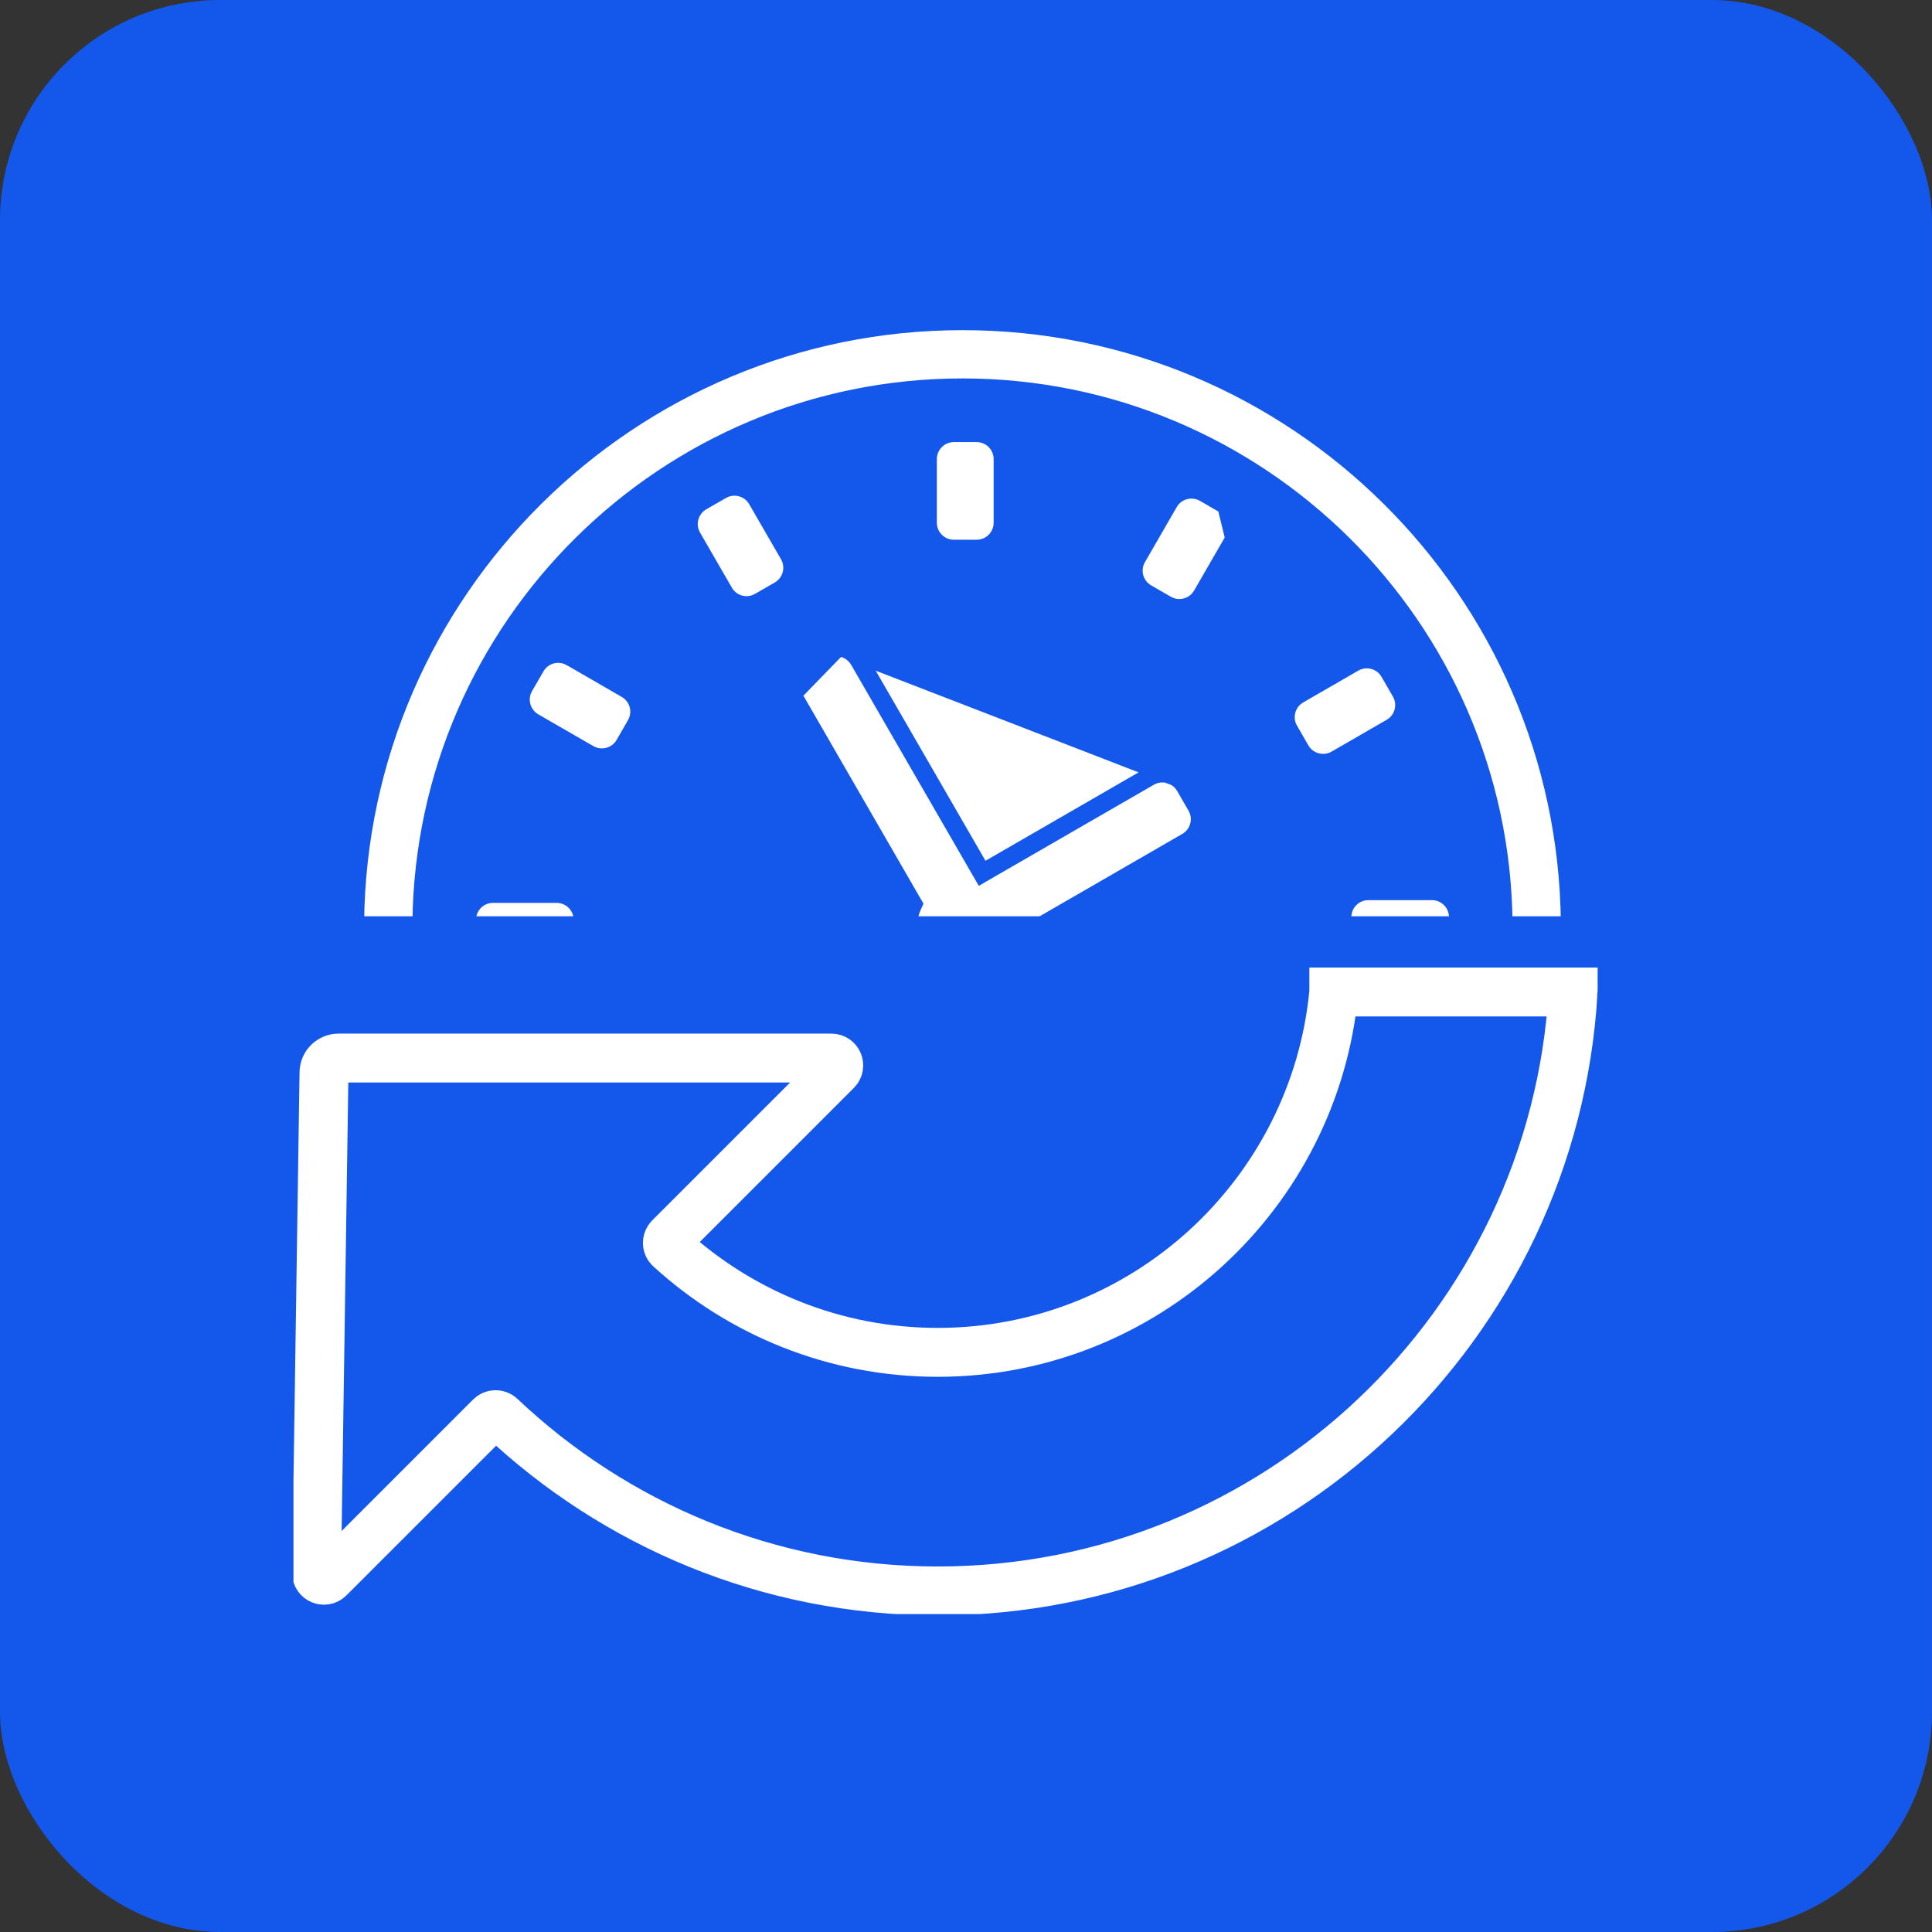 <svg width="79" height="79" viewBox="0 0 79 79" fill="none" xmlns="http://www.w3.org/2000/svg">
<rect x="0" y="0" width="79" height="79" fill="#333333" stroke="none"/>
<rect width="79" height="79" rx="9" fill="#1457EB"/>
<g clip-path="url(#clip0_2323_2746)">
<path d="M39.253 17.828V17.827H39.935C40.456 17.827 40.88 18.251 40.88 18.772V21.375C40.88 21.897 40.456 22.32 39.935 22.32H39.003C38.482 22.32 38.058 21.897 38.058 21.375V18.773C38.058 18.252 38.482 17.828 39.003 17.828H39.253Z" fill="white" stroke="#1457EB" stroke-width="0.5"/>
<path d="M54.102 31.076C54.022 31.076 53.939 31.065 53.858 31.044L53.858 31.044C53.615 30.979 53.409 30.822 53.284 30.604C53.284 30.604 53.284 30.604 53.284 30.604L52.818 29.796C52.818 29.796 52.818 29.796 52.817 29.796C52.817 29.796 52.817 29.796 52.817 29.796C52.558 29.345 52.712 28.767 53.164 28.506L53.164 28.506L55.417 27.205C55.418 27.205 55.418 27.205 55.418 27.204C55.562 27.122 55.726 27.078 55.89 27.078C55.97 27.078 56.053 27.089 56.135 27.111C56.377 27.176 56.583 27.334 56.707 27.551L56.708 27.551L57.173 28.359L57.173 28.359C57.434 28.811 57.279 29.388 56.827 29.649C56.827 29.649 56.827 29.649 56.827 29.649L54.574 30.95C54.429 31.034 54.266 31.076 54.102 31.076Z" fill="white" stroke="#1457EB" stroke-width="0.5"/>
<path d="M34.511 26.379C34.41 26.351 34.305 26.337 34.202 26.337C33.993 26.337 33.788 26.392 33.605 26.498L32.797 26.963C32.226 27.293 32.029 28.024 32.36 28.595L34.511 26.379ZM34.511 26.379C34.817 26.46 35.077 26.66 35.237 26.935M34.511 26.379L35.237 26.935M35.237 26.935L40.08 35.322L40.205 35.539L40.422 35.414L46.933 31.654C47.122 31.545 47.328 31.494 47.53 31.494C47.943 31.494 48.344 31.709 48.566 32.091L35.237 26.935ZM32.922 27.18C32.922 27.18 32.922 27.18 32.922 27.18L33.73 26.714L33.73 26.714C33.875 26.63 34.037 26.587 34.202 26.587C34.282 26.587 34.365 26.598 34.447 26.62L34.447 26.62C34.688 26.684 34.894 26.842 35.021 27.06C35.021 27.06 35.021 27.061 35.021 27.061L39.989 35.664L40.114 35.88L40.33 35.755L47.058 31.871C47.058 31.871 47.058 31.871 47.058 31.871C47.208 31.785 47.37 31.744 47.53 31.744C47.857 31.744 48.175 31.914 48.349 32.217L48.816 33.024L48.816 33.024C48.941 33.241 48.976 33.499 48.911 33.741L48.91 33.742C48.846 33.983 48.688 34.189 48.471 34.315C48.471 34.315 48.471 34.315 48.471 34.315L42.577 37.718H36.929L37.194 37.565L37.284 37.513L37.311 37.413C37.342 37.295 37.38 37.185 37.427 37.082L37.481 36.965L37.416 36.853L32.576 28.47L32.576 28.469C32.315 28.019 32.47 27.441 32.922 27.18Z" fill="white" stroke="#1457EB" stroke-width="0.5"/>
<path d="M58.554 36.557C59.076 36.557 59.499 36.981 59.499 37.502V37.718H55.007V37.502C55.007 36.98 55.431 36.557 55.952 36.557H58.554Z" fill="white" stroke="#1457EB" stroke-width="0.5"/>
<path d="M30.281 24.594L30.247 24.585C30.021 24.515 29.829 24.362 29.709 24.155C29.709 24.154 29.709 24.154 29.709 24.154L28.408 21.901L28.408 21.901C28.282 21.684 28.248 21.426 28.314 21.186L28.314 21.185C28.379 20.941 28.537 20.735 28.753 20.611L28.753 20.611L28.754 20.61L29.561 20.145L29.562 20.145C29.71 20.059 29.872 20.019 30.032 20.019C30.36 20.019 30.676 20.188 30.851 20.491C30.851 20.491 30.851 20.491 30.851 20.491L32.153 22.744L32.153 22.744C32.413 23.195 32.258 23.773 31.806 24.034C31.806 24.034 31.806 24.034 31.806 24.034L30.999 24.5L30.998 24.5C30.853 24.584 30.691 24.627 30.527 24.627C30.446 24.627 30.364 24.616 30.281 24.594Z" fill="white" stroke="#1457EB" stroke-width="0.5"/>
<path d="M39.356 15.724C27.175 15.724 17.249 25.568 17.114 37.718H14.639C14.774 24.203 25.812 13.25 39.357 13.25C52.903 13.25 63.94 24.203 64.073 37.718H61.598C61.463 25.568 51.537 15.724 39.356 15.724Z" fill="white" stroke="#1457EB" stroke-width="0.5"/>
<path d="M19.215 37.614V37.572C19.237 37.07 19.651 36.669 20.159 36.669H22.761C23.282 36.669 23.706 37.093 23.706 37.614V37.718H19.215V37.614Z" fill="white" stroke="#1457EB" stroke-width="0.5"/>
<path d="M50.036 20.753L49.999 20.731L49.192 20.264C49.192 20.264 49.192 20.264 49.192 20.264C49.046 20.18 48.884 20.138 48.719 20.138C48.636 20.138 48.554 20.148 48.475 20.169C48.233 20.234 48.026 20.392 47.9 20.609C47.9 20.609 47.9 20.609 47.9 20.61L46.6 22.862C46.599 22.862 46.599 22.862 46.599 22.862C46.339 23.315 46.494 23.892 46.945 24.152L47.753 24.618L47.754 24.619C47.897 24.702 48.059 24.745 48.225 24.745C48.306 24.745 48.388 24.734 48.47 24.712L48.471 24.712C48.712 24.648 48.918 24.489 49.044 24.272C49.044 24.272 49.044 24.272 49.044 24.272L50.345 22.019L50.036 20.753ZM50.036 20.753C50.458 21.021 50.599 21.58 50.345 22.019L50.036 20.753ZM47.628 24.834C47.81 24.941 48.016 24.995 48.225 24.995C48.329 24.995 48.433 24.981 48.535 24.953L47.628 24.834Z" fill="white" stroke="#1457EB" stroke-width="0.5"/>
<path d="M22.006 27.326L22.006 27.326C22.181 27.023 22.498 26.854 22.825 26.854C22.984 26.854 23.146 26.895 23.297 26.981C23.297 26.981 23.298 26.981 23.298 26.981L25.549 28.281C25.55 28.281 25.55 28.281 25.55 28.281C25.767 28.408 25.926 28.614 25.99 28.854C26.055 29.097 26.021 29.356 25.895 29.572L25.895 29.572L25.43 30.38L25.43 30.38C25.255 30.683 24.938 30.852 24.61 30.852C24.45 30.852 24.288 30.812 24.139 30.726C24.138 30.726 24.138 30.726 24.138 30.726L21.884 29.425C21.884 29.425 21.884 29.425 21.884 29.425C21.668 29.299 21.509 29.093 21.444 28.851C21.38 28.608 21.414 28.351 21.539 28.134C21.539 28.134 21.539 28.134 21.539 28.134L22.006 27.326Z" fill="white" stroke="#1457EB" stroke-width="0.5"/>
<path d="M54.54 40.564C53.761 48.818 46.797 55.298 38.344 55.298C34.127 55.298 30.279 53.684 27.386 51.043C27.259 50.928 27.257 50.729 27.378 50.608L34.208 43.778C34.398 43.589 34.264 43.264 33.995 43.264H13.846C13.52 43.264 13.253 43.526 13.248 43.853L12.944 64.311C12.941 64.582 13.267 64.72 13.459 64.528L20.053 57.934C20.168 57.818 20.354 57.816 20.473 57.929C25.14 62.343 31.43 65.054 38.344 65.054C52.181 65.054 63.525 54.202 64.325 40.563H54.54V40.564Z" stroke="white" stroke-width="2" stroke-miterlimit="10"/>
</g>
<defs>
<clipPath id="clip0_2323_2746">
<rect width="53.328" height="53" fill="white" transform="translate(12 13)"/>
</clipPath>
</defs>
</svg>
